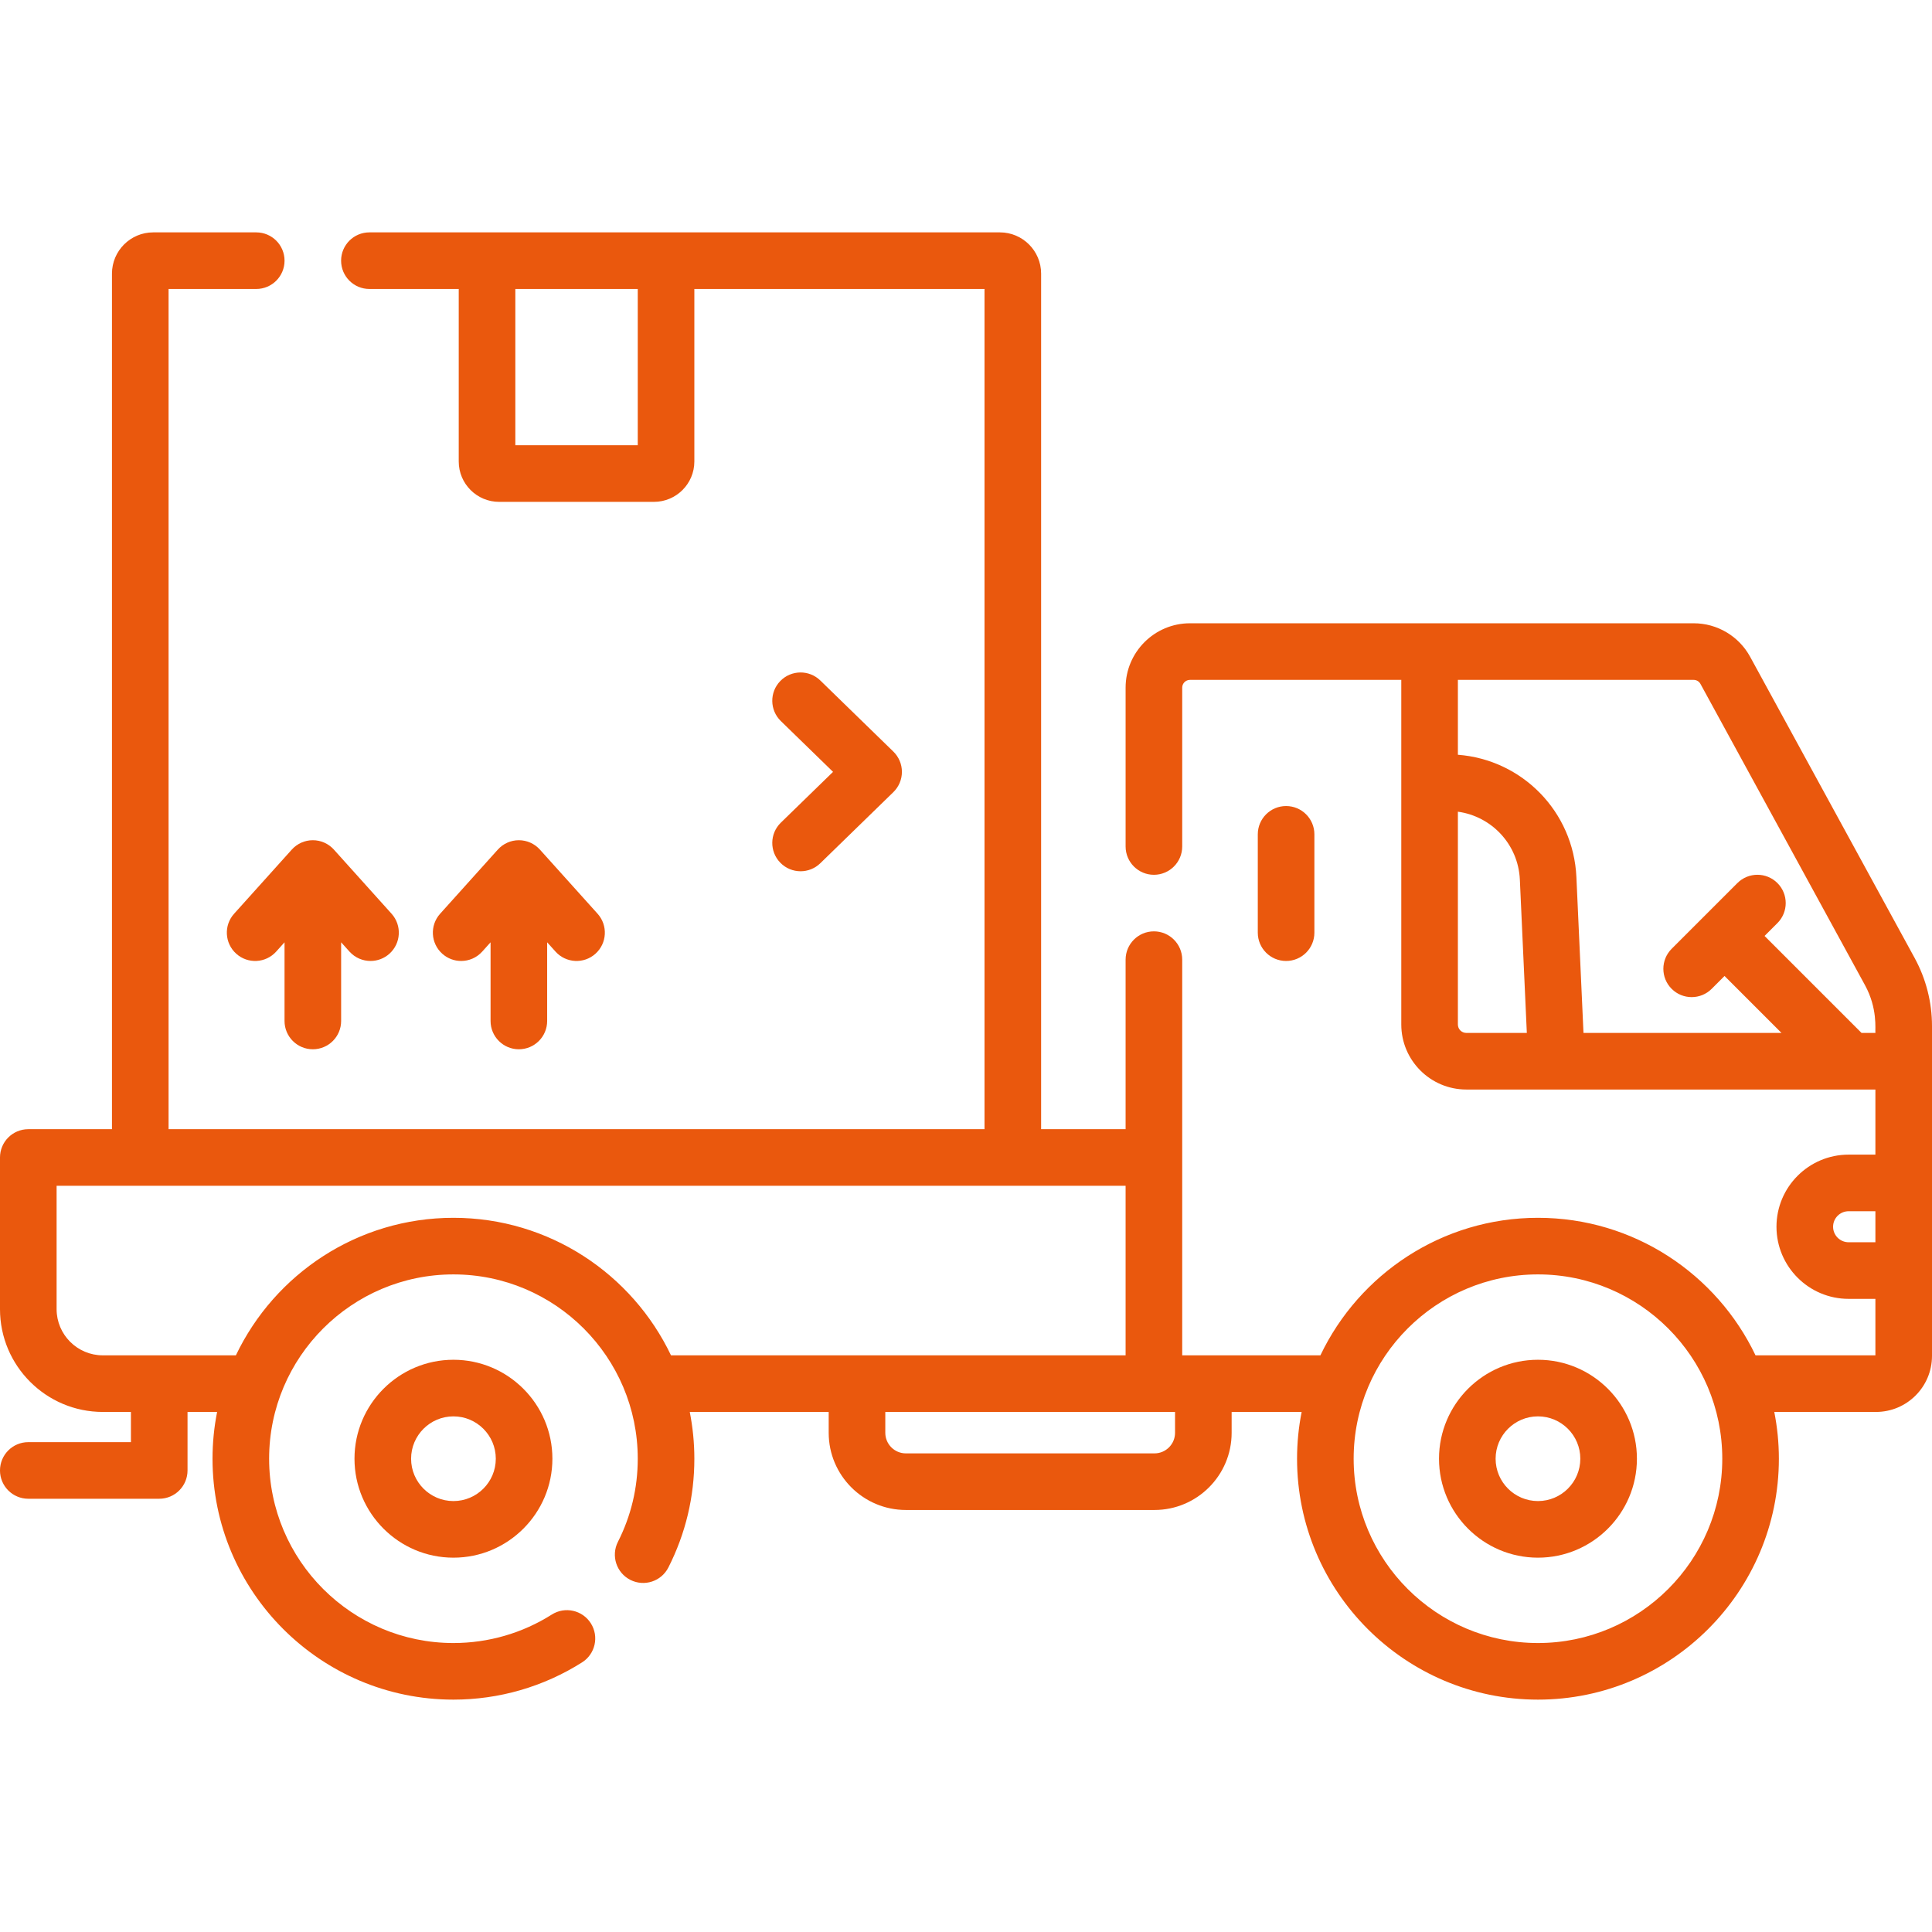 <?xml version="1.0"?>
<svg xmlns="http://www.w3.org/2000/svg" xmlns:xlink="http://www.w3.org/1999/xlink" xmlns:svgjs="http://svgjs.com/svgjs" version="1.1" width="512" height="512" x="0" y="0" viewBox="0 0 512 512" style="enable-background:new 0 0 512 512" xml:space="preserve" class=""><g><g xmlns="http://www.w3.org/2000/svg"><path d="m206.786 228.623c1.47 1.51 3.421 2.269 5.375 2.269 1.885 0 3.772-.707 5.23-2.125l19.356-18.841c1.45-1.412 2.269-3.35 2.269-5.375s-.818-3.962-2.269-5.375l-19.356-18.841c-2.968-2.889-7.717-2.825-10.605.143-2.89 2.968-2.825 7.717.143 10.606l13.835 13.466-13.835 13.466c-2.968 2.89-3.033 7.639-.143 10.607z" fill="#ea580d" data-original="#000000" style=""/><path d="m62.6 252.743c3.078 2.771 7.82 2.519 10.592-.562l2.212-2.46v20.846c0 4.143 3.357 7.5 7.5 7.5s7.5-3.357 7.5-7.5v-20.846l2.212 2.46c1.481 1.647 3.526 2.485 5.579 2.485 1.787 0 3.58-.635 5.013-1.923 3.08-2.77 3.332-7.512.562-10.592l-15.29-17.001c-1.423-1.582-3.45-2.485-5.577-2.485s-4.154.903-5.577 2.485l-15.289 17.001c-2.769 3.08-2.517 7.823.563 10.592z" fill="#ea580d" data-original="#000000" style=""/><path d="m137.502 278.068c4.143 0 7.5-3.357 7.5-7.5v-20.846l2.212 2.46c2.771 3.082 7.514 3.331 10.592.562 3.08-2.77 3.332-7.512.562-10.592l-15.289-17.001c-1.423-1.582-3.45-2.485-5.577-2.485s-4.154.903-5.576 2.485l-15.29 17.001c-2.771 3.08-2.519 7.822.561 10.592 1.434 1.289 3.227 1.923 5.013 1.923 2.054 0 4.099-.838 5.579-2.485l2.214-2.461v20.848c-.001 4.141 3.356 7.499 7.499 7.499z" fill="#ea580d" data-original="#000000" style=""/><path d="m407.576 360.352c-14.459 0-26.223 11.764-26.223 26.223 0 14.46 11.764 26.224 26.223 26.224 14.46 0 26.224-11.764 26.224-26.224 0-14.459-11.764-26.223-26.224-26.223zm0 37.446c-6.188 0-11.223-5.035-11.223-11.224s5.034-11.223 11.223-11.223 11.224 5.034 11.224 11.223-5.035 11.224-11.224 11.224z" fill="#ea580d" data-original="#000000" style=""/><path d="m93.944 386.575c0 14.46 11.764 26.224 26.223 26.224 14.46 0 26.224-11.764 26.224-26.224 0-14.459-11.764-26.223-26.224-26.223-14.459 0-26.223 11.764-26.223 26.223zm37.447 0c0 6.188-5.035 11.224-11.224 11.224s-11.223-5.035-11.223-11.224 5.034-11.223 11.223-11.223 11.224 5.034 11.224 11.223z" fill="#ea580d" data-original="#000000" style=""/><path d="m507.413 253.9-43.607-79.845c-2.991-5.478-8.728-8.881-14.97-8.881h-133.482c-9.404 0-17.056 7.651-17.056 17.056v42.099c0 4.142 3.357 7.5 7.5 7.5s7.5-3.358 7.5-7.5v-42.099c0-1.134.922-2.056 2.056-2.056h56.001v91.328c0 9.502 7.73 17.232 17.232 17.232h108.413v17.254h-7.103c-10.538 0-19.111 8.573-19.111 19.111s8.573 19.111 19.111 19.111h7.103v14.967h-31.768c-10.273-21.531-32.253-36.447-57.656-36.447s-47.382 14.916-57.655 36.447h-36.623v-104.861c0-4.142-3.357-7.5-7.5-7.5s-7.5 3.358-7.5 7.5v44.928h-22.39v-226.74c0-6.023-4.9-10.924-10.924-10.924h-167.088c-4.143 0-7.5 3.358-7.5 7.5s3.357 7.5 7.5 7.5h23.674v45.717c0 5.899 4.799 10.699 10.698 10.699h41.044c5.899 0 10.699-4.799 10.699-10.699v-45.716h76.896v222.664h-216.233v-222.664h23.235c4.143 0 7.5-3.358 7.5-7.5s-3.357-7.5-7.5-7.5h-27.311c-6.023 0-10.924 4.9-10.924 10.924v226.74h-22.174c-4.143 0-7.5 3.357-7.5 7.5v40.191c0 15.021 12.221 27.242 27.242 27.242h7.458v8.005h-27.2c-4.143 0-7.5 3.357-7.5 7.5s3.357 7.5 7.5 7.5h34.7c4.143 0 7.5-3.357 7.5-7.5v-15.505h7.84c-.793 4.012-1.218 8.155-1.218 12.396 0 35.204 28.641 63.845 63.845 63.845 12.098 0 23.886-3.414 34.091-9.874 3.5-2.215 4.542-6.848 2.326-10.348-2.215-3.501-6.85-4.542-10.348-2.326-7.802 4.938-16.816 7.548-26.069 7.548-26.933 0-48.845-21.912-48.845-48.845s21.912-48.844 48.845-48.844 48.845 21.911 48.845 48.844c0 7.737-1.769 15.15-5.257 22.034-1.872 3.694-.395 8.208 3.301 10.08s8.207.396 10.08-3.301c4.562-9.004 6.876-18.698 6.876-28.813 0-4.241-.425-8.384-1.218-12.396h36.82v5.532c0 11.276 9.175 20.45 20.451 20.45h65.884c11.276 0 20.45-9.174 20.45-20.45v-5.532h18.552c-.793 4.012-1.218 8.155-1.218 12.396 0 35.204 28.641 63.845 63.844 63.845 35.204 0 63.845-28.641 63.845-63.845 0-4.241-.425-8.384-1.218-12.396h26.953c8.185 0 14.844-6.659 14.844-14.845v-87.463c-.001-6.247-1.581-12.462-4.588-17.97zm-338.401-135.904h-32.442v-41.415h32.441v41.415zm-48.845 204.735c-25.403 0-47.383 14.916-57.656 36.447h-35.269c-6.75 0-12.242-5.492-12.242-12.242v-32.691h283.298v44.934h-120.475c-10.273-21.532-32.253-36.448-57.656-36.448zm191.231 56.979c0 3.005-2.445 5.45-5.45 5.45h-65.884c-3.006 0-5.451-2.445-5.451-5.45v-5.532h76.785zm96.178 55.709c-26.933 0-48.844-21.912-48.844-48.845s21.911-48.844 48.844-48.844 48.845 21.911 48.845 48.844-21.912 48.845-48.845 48.845zm41.26-255.245c.749 0 1.442.406 1.804 1.07h.001l43.607 79.845c3.368 6.167 2.652 11.664 2.752 12.646h-3.672l-25.701-25.7 3.409-3.409c2.929-2.929 2.929-7.678 0-10.606-2.93-2.929-7.678-2.929-10.607 0l-17.424 17.424c-2.929 2.929-2.929 7.677 0 10.607 2.931 2.929 7.678 2.928 10.607 0l3.408-3.408 15.093 15.093h-52.472l-1.879-41.31c-.789-17.351-14.366-31.115-31.407-32.408v-19.843h62.481zm-62.482 91.328v-56.394c8.987 1.234 15.999 8.685 16.423 17.999l1.848 40.628h-16.039c-1.23 0-2.232-1.002-2.232-2.233zm103.543 57.709c-2.267 0-4.111-1.845-4.111-4.111s1.845-4.111 4.111-4.111h7.103v8.223h-7.103z" fill="#ea580d" data-original="#000000" style=""/><path d="m348.327 247.167v-26.058c0-4.142-3.357-7.5-7.5-7.5s-7.5 3.358-7.5 7.5v26.058c0 4.142 3.357 7.5 7.5 7.5s7.5-3.358 7.5-7.5z" fill="#ea580d" data-original="#000000" style=""/></g></g></svg>
